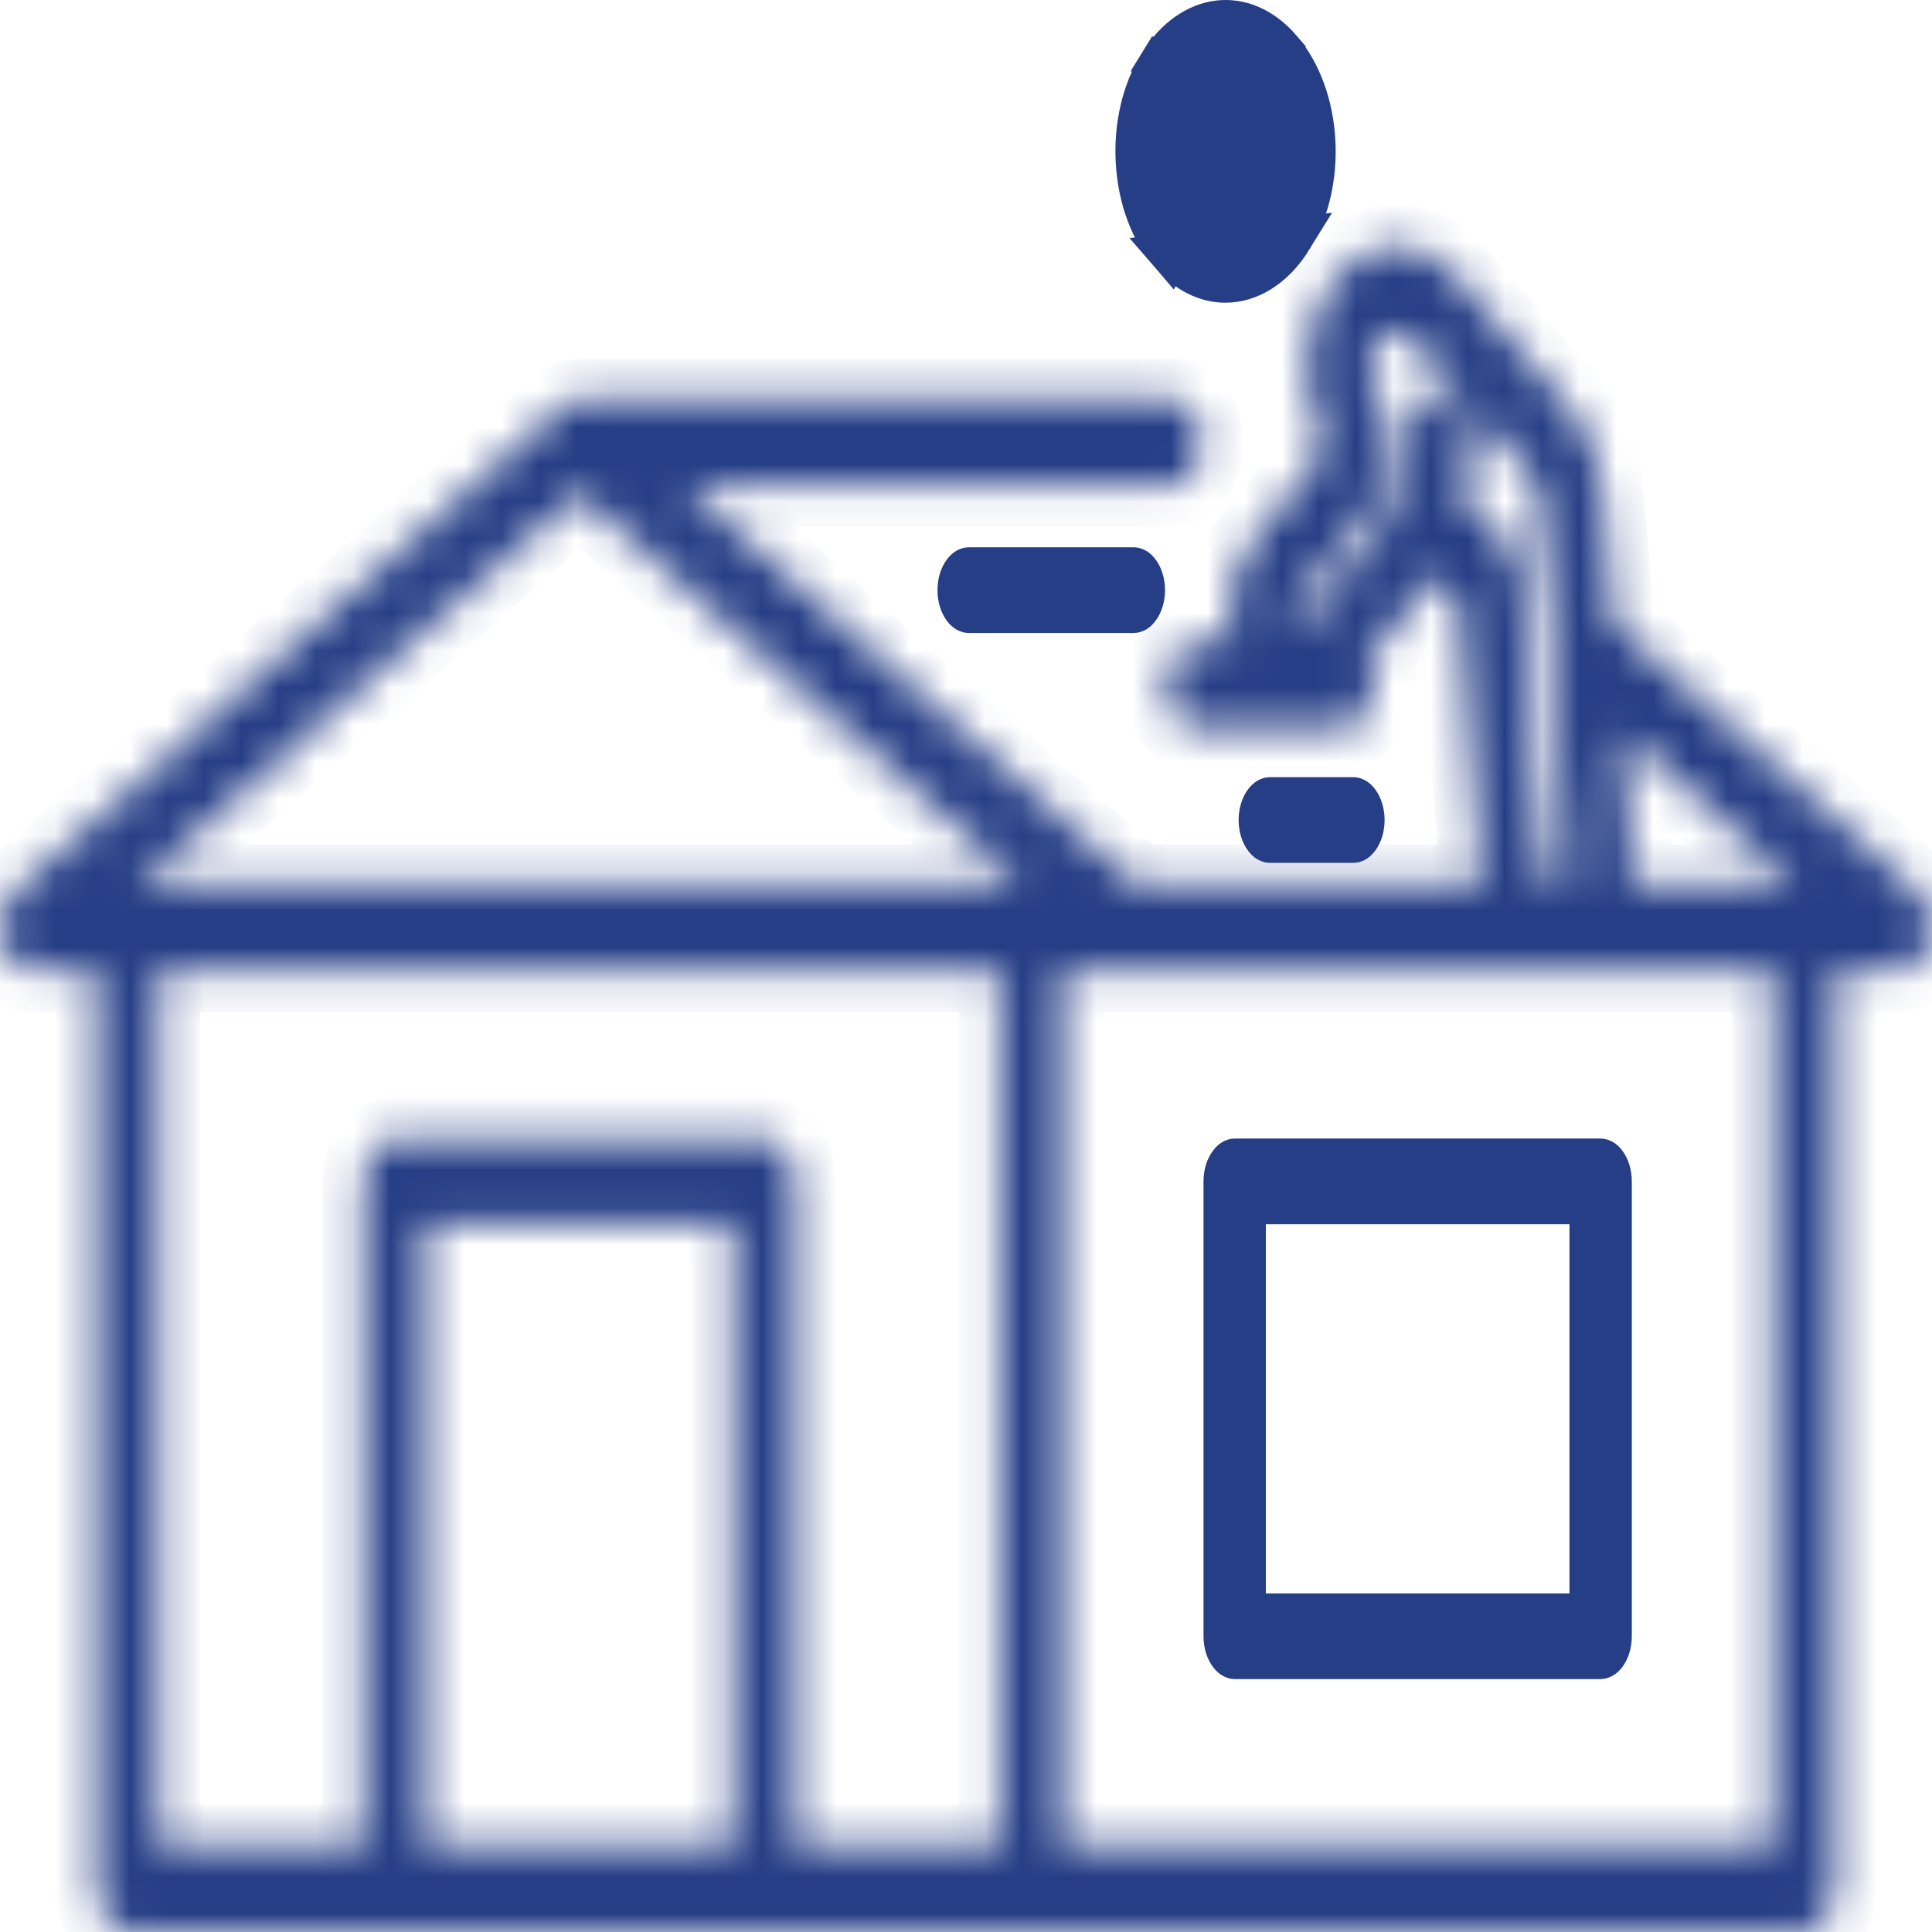 <svg width="52" height="52" viewBox="0 0 52 52" fill="none" xmlns="http://www.w3.org/2000/svg">
<path d="M34.07 32.401H33.52V32.951V42.886V43.437H34.07H42.242H42.793V42.886V32.951V32.401H42.242H34.07ZM32.943 44.039V31.798C32.943 31.583 33.007 31.411 33.084 31.306C33.16 31.201 33.219 31.195 33.231 31.195H43.081C43.094 31.195 43.153 31.201 43.23 31.306C43.306 31.411 43.37 31.583 43.37 31.798V44.039C43.37 44.254 43.306 44.426 43.23 44.531C43.153 44.636 43.094 44.642 43.081 44.642H33.231C33.219 44.642 33.16 44.636 33.084 44.531C33.007 44.426 32.943 44.254 32.943 44.039Z" fill="#263E86" stroke="#263E86" stroke-width="1.101"/>
<path d="M31.191 1.731C30.746 2.455 30.521 3.396 30.582 4.381C30.642 5.367 30.977 6.231 31.49 6.828L34.482 1.319C33.961 0.713 33.353 0.498 32.802 0.561C32.245 0.625 31.649 0.987 31.191 1.731ZM31.191 1.731L30.722 1.443L31.191 1.731ZM35.39 3.766C35.332 2.819 35.012 1.935 34.483 1.319L35.39 3.766ZM35.39 3.766C35.448 4.711 35.241 5.668 34.782 6.415L35.39 3.766ZM31.535 2.643L31.535 2.643C31.247 3.112 31.119 3.684 31.154 4.255L31.154 4.256C31.19 4.823 31.384 5.372 31.739 5.783C32.112 6.216 32.623 6.443 33.157 6.382C33.685 6.321 34.139 5.99 34.438 5.503L34.438 5.503C34.736 5.02 34.851 4.438 34.818 3.892C34.784 3.348 34.6 2.788 34.234 2.364C33.904 1.979 33.463 1.755 32.988 1.755C32.392 1.755 31.867 2.102 31.535 2.643ZM32.984 7.597C32.49 7.597 31.956 7.369 31.49 6.828L34.782 6.415C34.274 7.24 33.597 7.597 32.984 7.597Z" fill="#263E86" stroke="#263E86" stroke-width="1.101"/>
<path d="M25.783 15.884C25.783 15.669 25.847 15.497 25.923 15.392C26 15.287 26.059 15.281 26.071 15.281H30.517C30.53 15.281 30.589 15.287 30.665 15.392C30.742 15.497 30.806 15.669 30.806 15.884C30.806 16.099 30.742 16.271 30.665 16.375C30.589 16.481 30.53 16.486 30.517 16.486H26.071C26.059 16.486 26 16.481 25.923 16.375C25.847 16.271 25.783 16.099 25.783 15.884Z" fill="#263E86" stroke="#263E86" stroke-width="1.101"/>
<path d="M36.716 22.071C36.716 22.286 36.652 22.458 36.576 22.563C36.499 22.668 36.44 22.674 36.428 22.674H34.176C34.164 22.674 34.105 22.668 34.029 22.563C33.952 22.458 33.888 22.286 33.888 22.071C33.888 21.856 33.952 21.684 34.029 21.579C34.105 21.474 34.164 21.468 34.176 21.468H36.428C36.44 21.468 36.499 21.474 36.576 21.579C36.652 21.684 36.716 21.856 36.716 22.071Z" fill="#263E86" stroke="#263E86" stroke-width="1.101"/>
<mask id="path-5-inside-1_551_7911" fill="white">
<path d="M47.72 49.689H28.592V26.137H47.72V49.689ZM11.458 49.689V32.945H19.735V49.689H11.458ZM4.279 26.137H26.914V49.689H21.413V31.792C21.413 31.155 21.038 30.639 20.574 30.639H10.619C10.156 30.639 9.78 31.155 9.78 31.792V49.689H4.279V26.137ZM15.596 13.289L27.502 23.83H3.691L15.596 13.289ZM43.908 23.034C43.813 21.775 43.73 20.675 43.657 19.71L48.309 23.83H43.887C43.921 23.571 43.93 23.305 43.908 23.034ZM39.309 13.252L39.655 12.115C39.834 11.527 39.632 10.851 39.204 10.605C38.776 10.359 38.286 10.636 38.106 11.225L37.495 13.235L37.232 14.097C37.22 14.138 37.201 14.173 37.178 14.204L35.149 16.745C35.124 16.775 35.097 16.797 35.068 16.811C35.002 16.839 34.902 16.833 34.83 16.725C34.778 16.646 34.77 16.56 34.772 16.502C34.774 16.443 34.788 16.357 34.845 16.286L36.699 13.964C36.789 13.851 36.861 13.711 36.907 13.556L37.365 12.051C37.507 11.588 37.389 11.023 37.11 10.697C36.799 10.337 36.76 9.695 37.022 9.268C37.285 8.842 37.75 8.788 38.062 9.149L41.094 12.671C41.305 12.916 41.43 13.145 41.439 13.299C41.442 13.367 41.45 13.434 41.462 13.5C41.541 14.152 41.978 19.807 42.24 23.282C42.259 23.515 42.156 23.734 41.993 23.807C41.972 23.816 41.948 23.824 41.923 23.828C41.731 23.856 41.549 23.663 41.526 23.392L40.871 15.332C40.836 14.908 40.635 14.546 40.347 14.388C40.27 14.346 40.202 14.291 40.142 14.22L39.309 13.252ZM51.615 24.014L43.428 16.765C43.252 14.528 43.166 13.574 43.112 13.133C43.07 12.329 42.756 11.581 42.178 10.909L39.145 7.385C38.126 6.205 36.599 6.381 35.74 7.78C35.02 8.95 34.993 10.612 35.614 11.832L35.431 12.432L33.715 14.581C33.339 15.051 33.119 15.696 33.095 16.394C33.085 16.704 33.116 17.008 33.181 17.296H32.187C31.723 17.296 31.347 17.812 31.347 18.45C31.347 19.087 31.723 19.603 32.187 19.603H36.163C36.627 19.603 37.003 19.087 37.003 18.45C37.003 18.189 36.939 17.949 36.833 17.756L38.309 15.909C38.42 15.769 38.516 15.615 38.599 15.448L39.059 15.982C39.121 16.054 39.185 16.121 39.252 16.183L39.859 23.649C39.864 23.71 39.873 23.77 39.88 23.83H30.601L18.449 13.069H31.53C31.993 13.069 32.369 12.553 32.369 11.916C32.369 11.28 31.993 10.763 31.53 10.763H15.596C15.553 10.763 15.511 10.769 15.469 10.777C15.453 10.781 15.438 10.787 15.424 10.791C15.397 10.799 15.371 10.806 15.345 10.818C15.327 10.825 15.31 10.835 15.294 10.844C15.271 10.855 15.249 10.868 15.227 10.883C15.21 10.894 15.193 10.908 15.176 10.921C15.165 10.93 15.153 10.937 15.142 10.947L0.385 24.014C0.072 24.29 -0.071 24.818 0.034 25.309C0.139 25.8 0.467 26.137 0.839 26.137H2.601V50.842C2.601 51.479 2.977 51.996 3.44 51.996H48.56C49.023 51.996 49.398 51.479 49.398 50.842V26.137H51.161C51.533 26.137 51.861 25.8 51.966 25.309C52.071 24.818 51.928 24.29 51.615 24.014Z"/>
</mask>
<path d="M47.72 49.689H28.592V26.137H47.72V49.689ZM11.458 49.689V32.945H19.735V49.689H11.458ZM4.279 26.137H26.914V49.689H21.413V31.792C21.413 31.155 21.038 30.639 20.574 30.639H10.619C10.156 30.639 9.78 31.155 9.78 31.792V49.689H4.279V26.137ZM15.596 13.289L27.502 23.83H3.691L15.596 13.289ZM43.908 23.034C43.813 21.775 43.73 20.675 43.657 19.71L48.309 23.83H43.887C43.921 23.571 43.93 23.305 43.908 23.034ZM39.309 13.252L39.655 12.115C39.834 11.527 39.632 10.851 39.204 10.605C38.776 10.359 38.286 10.636 38.106 11.225L37.495 13.235L37.232 14.097C37.22 14.138 37.201 14.173 37.178 14.204L35.149 16.745C35.124 16.775 35.097 16.797 35.068 16.811C35.002 16.839 34.902 16.833 34.83 16.725C34.778 16.646 34.77 16.56 34.772 16.502C34.774 16.443 34.788 16.357 34.845 16.286L36.699 13.964C36.789 13.851 36.861 13.711 36.907 13.556L37.365 12.051C37.507 11.588 37.389 11.023 37.11 10.697C36.799 10.337 36.76 9.695 37.022 9.268C37.285 8.842 37.75 8.788 38.062 9.149L41.094 12.671C41.305 12.916 41.43 13.145 41.439 13.299C41.442 13.367 41.45 13.434 41.462 13.5C41.541 14.152 41.978 19.807 42.24 23.282C42.259 23.515 42.156 23.734 41.993 23.807C41.972 23.816 41.948 23.824 41.923 23.828C41.731 23.856 41.549 23.663 41.526 23.392L40.871 15.332C40.836 14.908 40.635 14.546 40.347 14.388C40.27 14.346 40.202 14.291 40.142 14.22L39.309 13.252ZM51.615 24.014L43.428 16.765C43.252 14.528 43.166 13.574 43.112 13.133C43.07 12.329 42.756 11.581 42.178 10.909L39.145 7.385C38.126 6.205 36.599 6.381 35.74 7.78C35.02 8.95 34.993 10.612 35.614 11.832L35.431 12.432L33.715 14.581C33.339 15.051 33.119 15.696 33.095 16.394C33.085 16.704 33.116 17.008 33.181 17.296H32.187C31.723 17.296 31.347 17.812 31.347 18.45C31.347 19.087 31.723 19.603 32.187 19.603H36.163C36.627 19.603 37.003 19.087 37.003 18.45C37.003 18.189 36.939 17.949 36.833 17.756L38.309 15.909C38.42 15.769 38.516 15.615 38.599 15.448L39.059 15.982C39.121 16.054 39.185 16.121 39.252 16.183L39.859 23.649C39.864 23.71 39.873 23.77 39.88 23.83H30.601L18.449 13.069H31.53C31.993 13.069 32.369 12.553 32.369 11.916C32.369 11.28 31.993 10.763 31.53 10.763H15.596C15.553 10.763 15.511 10.769 15.469 10.777C15.453 10.781 15.438 10.787 15.424 10.791C15.397 10.799 15.371 10.806 15.345 10.818C15.327 10.825 15.31 10.835 15.294 10.844C15.271 10.855 15.249 10.868 15.227 10.883C15.21 10.894 15.193 10.908 15.176 10.921C15.165 10.93 15.153 10.937 15.142 10.947L0.385 24.014C0.072 24.29 -0.071 24.818 0.034 25.309C0.139 25.8 0.467 26.137 0.839 26.137H2.601V50.842C2.601 51.479 2.977 51.996 3.44 51.996H48.56C49.023 51.996 49.398 51.479 49.398 50.842V26.137H51.161C51.533 26.137 51.861 25.8 51.966 25.309C52.071 24.818 51.928 24.29 51.615 24.014Z" fill="#263E86" stroke="#263E86" stroke-width="2.202" mask="url(#path-5-inside-1_551_7911)"/>
</svg>
